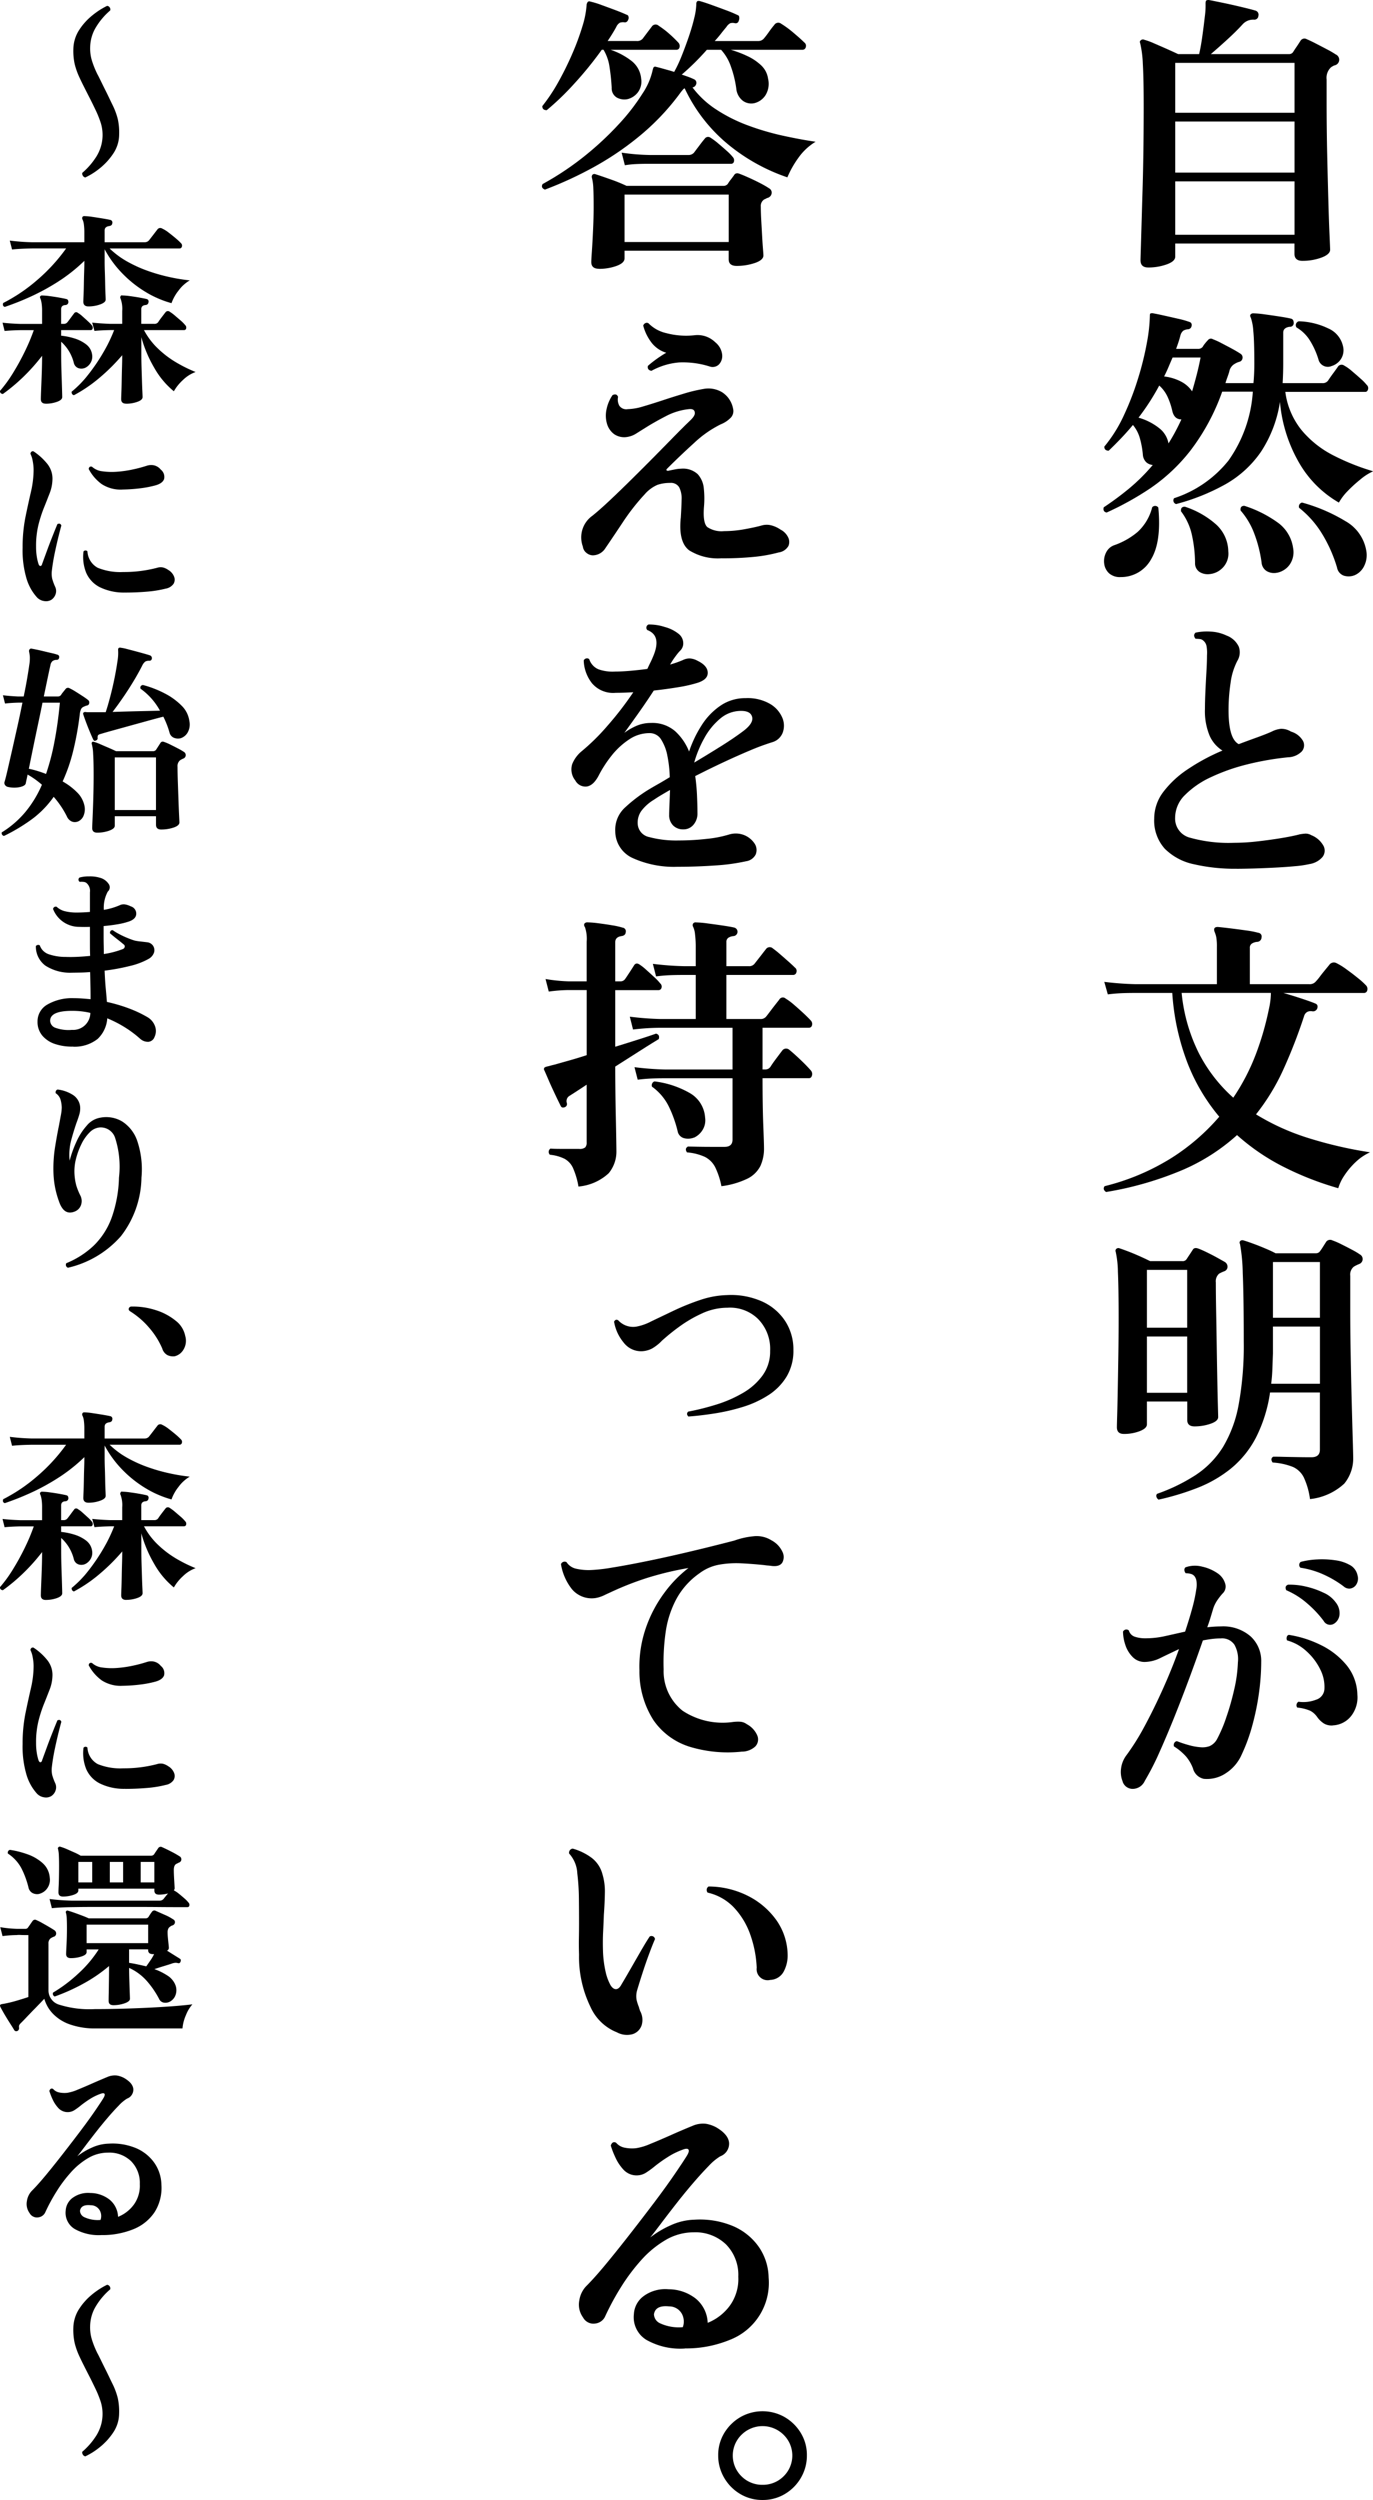 <svg id="グループ_56848" data-name="グループ 56848" xmlns="http://www.w3.org/2000/svg" xmlns:xlink="http://www.w3.org/1999/xlink" width="156.156" height="284.14" viewBox="0 0 156.156 284.14">
  <defs>
    <clipPath id="clip-path">
      <rect id="長方形_12951" data-name="長方形 12951" width="156.156" height="284.14" fill="none"/>
    </clipPath>
  </defs>
  <g id="グループ_56847" data-name="グループ 56847" clip-path="url(#clip-path)">
    <path id="パス_64740" data-name="パス 64740" d="M94.713,30.4c-.575,0-.863-.278-.863-.829q0-.133.033-1.179t.083-2.786q.05-1.742.116-3.932t.1-4.63q.031-2.437.033-4.859,0-3.285-.1-4.927a12.163,12.163,0,0,0-.3-2.339c-.066-.155-.046-.265.065-.332a.333.333,0,0,1,.4-.066,7.578,7.578,0,0,1,1.095.4c.465.2.947.409,1.443.63s.935.42,1.312.6h2.389q.2-.863.364-2.04t.282-2.223A9.179,9.179,0,0,0,101.25.409c0-.2.032-.321.1-.365a.577.577,0,0,1,.333-.033q.529.1,1.558.315t2.074.464q1.045.249,1.611.415a.484.484,0,0,1,.332.6.456.456,0,0,1-.5.431,1.61,1.61,0,0,0-1.294.529q-.73.8-1.725,1.71t-1.89,1.675h8.892a.542.542,0,0,0,.465-.232q.164-.265.415-.63c.166-.243.3-.453.413-.63a.524.524,0,0,1,.731-.2c.265.111.612.276,1.045.5s.857.442,1.276.664a9.424,9.424,0,0,1,.964.564.653.653,0,0,1-.066,1.228.937.937,0,0,0-.249.1c-.079.044-.149.088-.217.133a1.639,1.639,0,0,0-.5,1.393v2.522q0,3.086.066,6.005t.134,5.308q.064,2.389.133,3.865c.043.984.066,1.53.066,1.642,0,.354-.333.651-1,.9a6.215,6.215,0,0,1-2.155.365c-.6,0-.9-.267-.9-.8V27.681H97.8v1.492q0,.531-.979.881a6.238,6.238,0,0,1-2.107.348M97.8,12.818h13.57V7.144H97.8Zm0,6.8h13.57V13.813H97.8Zm0,7.067h13.57V20.615H97.8Z" transform="translate(35.863 0)"/>
    <path id="パス_64741" data-name="パス 64741" d="M91.148,48.41c-.311-.066-.42-.267-.332-.6a33.841,33.841,0,0,0,2.87-2.123A21.358,21.358,0,0,0,96.39,43a1.231,1.231,0,0,1-.746-.315,1.331,1.331,0,0,1-.382-.879,10.1,10.1,0,0,0-.348-1.875,4.024,4.024,0,0,0-.78-1.476q-.666.8-1.36,1.526T91.38,41.376q-.5,0-.5-.464a15.926,15.926,0,0,0,2.223-3.55,32.285,32.285,0,0,0,1.626-4.23,34.283,34.283,0,0,0,1-4.064,18.526,18.526,0,0,0,.332-3.052c0-.133.021-.21.066-.232a.569.569,0,0,1,.232-.033q.4.066,1.228.249c.553.122,1.116.249,1.692.382a10.36,10.36,0,0,1,1.294.365q.3.1.232.464a.447.447,0,0,1-.365.365,1.171,1.171,0,0,0-.581.166,1.043,1.043,0,0,0-.315.5c-.066.265-.145.531-.232.8s-.178.52-.265.763h2.522a.629.629,0,0,0,.5-.232,2.453,2.453,0,0,1,.265-.382,4.815,4.815,0,0,1,.332-.382.426.426,0,0,1,.564-.1,8.655,8.655,0,0,1,.946.431c.387.2.784.409,1.194.63s.747.42,1.012.6a.488.488,0,0,1,.216.5.479.479,0,0,1-.348.4,2,2,0,0,0-.531.232,1.272,1.272,0,0,0-.63.9q-.1.332-.216.647t-.216.647h3.185q.1-1.062.1-2.19,0-2.555-.116-3.716a5.861,5.861,0,0,0-.282-1.526q-.133-.232-.033-.365a.388.388,0,0,1,.332-.133,10.626,10.626,0,0,1,1.261.116q.863.116,1.725.249t1.261.232q.332.066.332.5a.416.416,0,0,1-.464.431q-.73.1-.73.664v3.451q0,.6-.017,1.161c-.011.376-.029.752-.05,1.128h4.512a.738.738,0,0,0,.664-.3q.166-.265.581-.829t.547-.763a.5.5,0,0,1,.7-.1,4.766,4.766,0,0,1,.846.6q.514.431,1.012.879a5.617,5.617,0,0,1,.7.713.492.492,0,0,1,.149.514q-.083.282-.315.282h-9.091a8.681,8.681,0,0,0,1.875,4.379,11.484,11.484,0,0,0,3.616,2.853,26.052,26.052,0,0,0,4.5,1.792,6.18,6.18,0,0,0-1.476.946A15.388,15.388,0,0,0,118.52,46a6.33,6.33,0,0,0-.962,1.276,12.26,12.26,0,0,1-4.429-4.362,16.714,16.714,0,0,1-2.273-7.083,14.161,14.161,0,0,1-2.173,5.69,12.16,12.16,0,0,1-4.015,3.666,23.879,23.879,0,0,1-5.624,2.256.431.431,0,0,1-.232-.664A13.124,13.124,0,0,0,105,42.5a15.205,15.205,0,0,0,2.77-7.83h-3.484a24.417,24.417,0,0,1-3.616,6.7,20.255,20.255,0,0,1-4.512,4.247,33.96,33.96,0,0,1-5.01,2.787m1.659,7.332a1.847,1.847,0,0,1-1.377-.415,1.776,1.776,0,0,1-.564-1.111,2.161,2.161,0,0,1,.216-1.261,1.641,1.641,0,0,1,.929-.831A8.366,8.366,0,0,0,94.681,50.6a5.668,5.668,0,0,0,1.642-2.787.434.434,0,0,1,.7.033q.365,3.882-.813,5.856a3.9,3.9,0,0,1-3.4,2.04m5.375-15.2c.265-.42.518-.857.763-1.311s.474-.923.7-1.41q-.8,0-1.029-.929a7.953,7.953,0,0,0-.547-1.642,3.887,3.887,0,0,0-.946-1.277,26.463,26.463,0,0,1-2.356,3.65A6.727,6.727,0,0,1,97.1,38.8a2.837,2.837,0,0,1,1.078,1.742m2.687-5.906q.265-.9.514-1.858t.448-1.991H98.646q-.232.531-.464,1.078t-.5,1.078a5.377,5.377,0,0,1,1.924.581,3.369,3.369,0,0,1,1.261,1.111m1.991,20.768a1.756,1.756,0,0,1-1.128-.232,1.164,1.164,0,0,1-.531-1.027,15.3,15.3,0,0,0-.382-3.3,6.811,6.811,0,0,0-1.211-2.571c-.046-.354.1-.532.431-.532a10.046,10.046,0,0,1,3.467,1.942,4.213,4.213,0,0,1,1.476,3.135,2.291,2.291,0,0,1-.614,1.841,2.379,2.379,0,0,1-1.51.745m7.7-.165a1.669,1.669,0,0,1-1.161-.149,1.25,1.25,0,0,1-.63-1.013,14.917,14.917,0,0,0-.813-3.233,8.517,8.517,0,0,0-1.576-2.671c-.046-.354.1-.531.431-.531A13.531,13.531,0,0,1,110.54,49.5a4.287,4.287,0,0,1,1.808,2.92,2.478,2.478,0,0,1-.4,1.924,2.312,2.312,0,0,1-1.393.9m6.1-23.457a1.1,1.1,0,0,1-1.427-.8,8.948,8.948,0,0,0-.929-2.074,4.431,4.431,0,0,0-1.559-1.543.451.451,0,0,1,.265-.7,8.214,8.214,0,0,1,3.351.813,2.878,2.878,0,0,1,1.659,1.974,1.851,1.851,0,0,1-.249,1.543,1.939,1.939,0,0,1-1.111.78m2.687,23.755a1.849,1.849,0,0,1-1.211.05,1.194,1.194,0,0,1-.78-.912,16.011,16.011,0,0,0-1.675-3.8,11.139,11.139,0,0,0-2.638-3,.453.453,0,0,1,.332-.6,19.366,19.366,0,0,1,4.927,2.108,4.763,4.763,0,0,1,2.372,3.334,2.755,2.755,0,0,1-.249,1.792,2.154,2.154,0,0,1-1.078,1.029" transform="translate(34.718 9.847)"/>
    <path id="パス_64742" data-name="パス 64742" d="M104.348,78.887a20.824,20.824,0,0,1-4.877-.514A6.57,6.57,0,0,1,96.153,76.6a4.768,4.768,0,0,1-1.194-3.417A5,5,0,0,1,96,70.145a11.325,11.325,0,0,1,2.82-2.6,23.018,23.018,0,0,1,3.9-2.092,3.8,3.8,0,0,1-1.46-1.691,7.276,7.276,0,0,1-.531-3.052q0-.8.05-1.924t.116-2.257q.066-1.126.066-1.89a4.325,4.325,0,0,0-.05-1.046,1.054,1.054,0,0,0-.382-.647.641.641,0,0,0-.365-.166,3.751,3.751,0,0,0-.5-.032q-.332-.4,0-.7a6.32,6.32,0,0,1,1.709-.116,4.683,4.683,0,0,1,1.808.447,2.484,2.484,0,0,1,1.393,1.261,1.874,1.874,0,0,1-.166,1.627,7.513,7.513,0,0,0-.763,2.488,20.689,20.689,0,0,0-.232,3.119q0,3.251,1.161,3.849,1.062-.4,2.074-.764t1.675-.662a2.964,2.964,0,0,1,1.029-.315,2.049,2.049,0,0,1,1.161.315,2.314,2.314,0,0,1,1.377,1.078,1.066,1.066,0,0,1-.149,1.178,2.29,2.29,0,0,1-1.559.664,32.461,32.461,0,0,0-4.6.795,22.169,22.169,0,0,0-4.131,1.445,10.188,10.188,0,0,0-2.986,2.04,3.633,3.633,0,0,0-1.128,2.588,2.237,2.237,0,0,0,1.692,2.271,16.313,16.313,0,0,0,5.01.581,23.738,23.738,0,0,0,2.7-.165q1.443-.166,2.737-.382t2.024-.415a5.734,5.734,0,0,1,.664-.084,1.285,1.285,0,0,1,.664.182,2.7,2.7,0,0,1,1.393,1.229,1.178,1.178,0,0,1-.133,1.261,2.463,2.463,0,0,1-1.493.795,11.5,11.5,0,0,1-1.593.234q-1.062.1-2.322.165t-2.422.1c-.774.021-1.416.033-1.924.033" transform="translate(36.314 19.854)"/>
    <path id="パス_64743" data-name="パス 64743" d="M91.073,106.336q-.431-.3-.166-.664a26.125,26.125,0,0,0,7.648-3.233,24.279,24.279,0,0,0,5.391-4.662,21.659,21.659,0,0,1-3.633-6.156A27.074,27.074,0,0,1,98.6,83.71h-4.18q-.962,0-1.675.032c-.476.024-.968.066-1.476.133l-.4-1.425a34.909,34.909,0,0,0,3.517.264h9.29V78.5a6.282,6.282,0,0,0-.066-1.095,2.9,2.9,0,0,0-.166-.564q-.265-.63.332-.63.431.035,1.36.149t1.875.249a9.992,9.992,0,0,1,1.377.265.422.422,0,0,1,.365.531.512.512,0,0,1-.5.5,1.36,1.36,0,0,0-.581.181.553.553,0,0,0-.249.514v4.114h6.735a.9.9,0,0,0,.763-.3,6.079,6.079,0,0,0,.481-.581c.21-.276.426-.546.647-.813s.365-.442.431-.529a.631.631,0,0,1,.8-.166,7.382,7.382,0,0,1,1.128.7q.7.5,1.327,1.013a7.921,7.921,0,0,1,.863.778.577.577,0,0,1,.182.581.369.369,0,0,1-.382.317h-9.157q.929.265,1.991.612c.708.232,1.25.427,1.626.581.243.09.321.276.232.564a.516.516,0,0,1-.531.332.919.919,0,0,0-.581.051.784.784,0,0,0-.382.48,58.928,58.928,0,0,1-2.372,6.1,24.4,24.4,0,0,1-3.1,5.076,26.348,26.348,0,0,0,5.889,2.672,47.242,47.242,0,0,0,7.083,1.641,5.841,5.841,0,0,0-1.659,1.129,8.453,8.453,0,0,0-1.277,1.525,5.141,5.141,0,0,0-.68,1.427,34.671,34.671,0,0,1-6.271-2.455,24.387,24.387,0,0,1-5.242-3.583,22.459,22.459,0,0,1-6.121,3.932,38.1,38.1,0,0,1-8.776,2.538m14.466-10.716a24.072,24.072,0,0,0,2.588-4.992,32.839,32.839,0,0,0,1.46-5.06,9.464,9.464,0,0,0,.2-1.2c.022-.288.033-.509.033-.662H99.666a19.506,19.506,0,0,0,1.941,6.817,17.4,17.4,0,0,0,3.932,5.093" transform="translate(34.726 29.144)"/>
    <path id="パス_64744" data-name="パス 64744" d="M92.726,123.994q-.794,0-.795-.763c0-.133.01-.581.033-1.344s.043-1.736.065-2.92.046-2.483.068-3.9.033-2.83.033-4.245q0-3.484-.083-5.242a11.36,11.36,0,0,0-.25-2.289.3.3,0,0,1,.068-.332.344.344,0,0,1,.364-.066c.265.088.615.216,1.045.38s.868.35,1.312.549.817.376,1.127.531h3.651a.522.522,0,0,0,.5-.232l.7-1.062c.111-.2.321-.243.63-.134q.365.135.947.416c.386.188.774.386,1.16.6s.691.382.914.514a.619.619,0,0,1,.3.546.544.544,0,0,1-.4.514,4.34,4.34,0,0,0-.564.267,1.155,1.155,0,0,0-.366.994q0,1.329.035,3.235t.066,3.933q.031,2.024.065,3.815t.066,2.968c.022.787.035,1.234.035,1.345,0,.31-.289.564-.863.763a5.589,5.589,0,0,1-1.826.3c-.552,0-.829-.242-.829-.729V120.31H95.347V122.9q0,.464-.828.78a5.015,5.015,0,0,1-1.793.315m2.621-12.077h4.579v-6.571H95.347Zm0,7.4h4.579v-6.4H95.347Zm1.328,12.143a.561.561,0,0,1-.249-.332.327.327,0,0,1,.083-.333,20.289,20.289,0,0,0,4.444-2.172,10.36,10.36,0,0,0,3.052-3.152,14.327,14.327,0,0,0,1.776-4.812,37.3,37.3,0,0,0,.581-7.148q0-5.178-.116-7.78a20.231,20.231,0,0,0-.315-3.336.265.265,0,0,1,.032-.332.354.354,0,0,1,.366-.066q.363.1,1.044.348t1.393.549c.477.2.881.387,1.212.564h4.577a.552.552,0,0,0,.5-.265q.131-.166.348-.514t.348-.547a.561.561,0,0,1,.7-.134,8,8,0,0,1,1,.433c.4.2.795.4,1.193.612a8.963,8.963,0,0,1,.929.549.6.6,0,0,1-.1,1.095,3.608,3.608,0,0,0-.6.3,1.154,1.154,0,0,0-.4,1.029v4.015q0,1.924.035,4.081t.082,4.28q.052,2.123.1,3.88t.083,2.921c.021.774.033,1.25.033,1.427a4.518,4.518,0,0,1-1.012,3.019,6.789,6.789,0,0,1-3.9,1.758,8.5,8.5,0,0,0-.7-2.455,2.562,2.562,0,0,0-1.243-1.2,7.484,7.484,0,0,0-2.306-.5q-.3-.431.065-.664c.177,0,.532,0,1.062.015s1.113.023,1.743.035,1.143.015,1.541.015c.641,0,.964-.286.964-.863v-6.5H109.35a16.4,16.4,0,0,1-1.627,5.176,11.271,11.271,0,0,1-2.8,3.452,14.344,14.344,0,0,1-3.767,2.19,29.381,29.381,0,0,1-4.478,1.36m12.805-13.172h5.542v-6.5H109.68v3.052c-.022.621-.044,1.217-.065,1.792s-.066,1.129-.134,1.66m.2-7.5h5.342v-6.337H109.68Z" transform="translate(35.096 38.983)"/>
    <path id="パス_64745" data-name="パス 64745" d="M92.428,153.472a2.858,2.858,0,0,1-.184-1.528,3.107,3.107,0,0,1,.549-1.393A26.736,26.736,0,0,0,94.9,147.2q1.076-1.991,2.105-4.28t1.825-4.514c-.752.355-1.449.686-2.09,1a4.168,4.168,0,0,1-1.792.464,1.888,1.888,0,0,1-1.392-.564,3.418,3.418,0,0,1-.831-1.378,4.866,4.866,0,0,1-.264-1.508.426.426,0,0,1,.662-.134A1.049,1.049,0,0,0,93.8,137a3.726,3.726,0,0,0,1.243.181,10.151,10.151,0,0,0,2.19-.247q1.128-.249,2.291-.514.464-1.393.795-2.6a17.221,17.221,0,0,0,.464-2.141,3.081,3.081,0,0,0,.033-1,1.192,1.192,0,0,0-.232-.564.8.8,0,0,0-.448-.264,2.377,2.377,0,0,0-.547-.066.647.647,0,0,1-.149-.348.391.391,0,0,1,.116-.317,3.173,3.173,0,0,1,1.909-.082,4.915,4.915,0,0,1,1.74.747,2.113,2.113,0,0,1,.863,1.143,1.076,1.076,0,0,1-.265,1.145,6.819,6.819,0,0,0-.629.8,3.939,3.939,0,0,0-.433.863c-.087.288-.188.621-.3,1s-.245.776-.4,1.194a12.878,12.878,0,0,1,1.559-.1,4.756,4.756,0,0,1,3.368,1.128,3.773,3.773,0,0,1,1.212,2.886,26.292,26.292,0,0,1-.265,3.618,28.883,28.883,0,0,1-.764,3.683,19.866,19.866,0,0,1-1.193,3.25,4.829,4.829,0,0,1-1.859,2.158,3.839,3.839,0,0,1-2.455.6,1.621,1.621,0,0,1-1.228-1.194,4.746,4.746,0,0,0-.73-1.277,6.192,6.192,0,0,0-1.427-1.211.487.487,0,0,1,.035-.4.4.4,0,0,1,.3-.2,12.284,12.284,0,0,0,1.344.448,6.759,6.759,0,0,0,1.411.249,2.39,2.39,0,0,0,.962-.133,1.8,1.8,0,0,0,.863-.831,15.754,15.754,0,0,0,1.027-2.422,29.457,29.457,0,0,0,.914-3.218,15.85,15.85,0,0,0,.413-3.052,3.335,3.335,0,0,0-.4-2.007,1.688,1.688,0,0,0-1.528-.713,8.394,8.394,0,0,0-1.044.066q-.516.068-1.013.166-.664,1.924-1.493,4.164t-1.725,4.479q-.9,2.239-1.757,4.147a30.3,30.3,0,0,1-1.627,3.168,1.52,1.52,0,0,1-1.36.914,1.2,1.2,0,0,1-1.16-.813m24.119-18.017a.836.836,0,0,1-1.261-.265,12.308,12.308,0,0,0-1.857-1.974,9,9,0,0,0-2.39-1.51c-.155-.308-.087-.518.2-.63a7.936,7.936,0,0,1,2.04.217,9.55,9.55,0,0,1,2.007.7,3.347,3.347,0,0,1,1.36,1.078,1.947,1.947,0,0,1,.448,1.393,1.357,1.357,0,0,1-.547.994m-.2,11.614a1.755,1.755,0,0,1-1-.2,2.816,2.816,0,0,1-.8-.762,2.219,2.219,0,0,0-.778-.7,4.721,4.721,0,0,0-1.478-.365.407.407,0,0,1-.083-.366.465.465,0,0,1,.217-.3,4.015,4.015,0,0,0,2.006-.231,1.344,1.344,0,0,0,.946-1.262,4.362,4.362,0,0,0-.481-2.19,6.727,6.727,0,0,0-1.543-2.039,5.312,5.312,0,0,0-2.223-1.246.5.5,0,0,1-.032-.4.31.31,0,0,1,.232-.232,12.508,12.508,0,0,1,3.681,1.179,8.674,8.674,0,0,1,2.9,2.288,5.462,5.462,0,0,1,1.211,3.334,3.423,3.423,0,0,1-.748,2.472,2.789,2.789,0,0,1-2.039,1.013m1.228-15.794a11.815,11.815,0,0,0-2.274-1.344,9.809,9.809,0,0,0-2.638-.778.429.429,0,0,1,.033-.665,9.182,9.182,0,0,1,1.908-.282,10.181,10.181,0,0,1,2.024.1,4.592,4.592,0,0,1,1.609.514,1.725,1.725,0,0,1,.914,1.194,1.282,1.282,0,0,1-.217,1.161,1.021,1.021,0,0,1-.629.348.937.937,0,0,1-.73-.25" transform="translate(35.263 49.023)"/>
    <path id="パス_64746" data-name="パス 64746" d="M44.925,21.521c-.33-.133-.42-.343-.264-.63a32.89,32.89,0,0,0,4.861-3.251,35.314,35.314,0,0,0,3.865-3.618,23.339,23.339,0,0,0,2.636-3.416,7.775,7.775,0,0,0,1.145-2.621,2.28,2.28,0,0,1,.1-.332c.066-.111.187-.133.364-.066.111.022.3.072.582.149l.828.232c.278.077.47.138.581.181a15.2,15.2,0,0,0,.863-1.841q.431-1.076.814-2.2T61.913,2A7.272,7.272,0,0,0,62.145.42a.4.4,0,0,1,.1-.3c.046-.044.133-.055.267-.035q.5.135,1.327.431t1.675.615a14,14,0,0,1,1.309.547.249.249,0,0,1,.2.232.658.658,0,0,1-.033.365c-.065.265-.221.376-.464.332a.993.993,0,0,0-.514,0,1.2,1.2,0,0,0-.447.431c-.221.265-.438.529-.648.8s-.435.531-.679.795h4.909a.832.832,0,0,0,.664-.264q.232-.265.6-.78a9.606,9.606,0,0,1,.6-.78.531.531,0,0,1,.795-.134,11.191,11.191,0,0,1,1.378,1.012q.813.682,1.243,1.113a.467.467,0,0,1,.167.529.374.374,0,0,1-.366.3H66.06a12.676,12.676,0,0,1,1.857.7,5.918,5.918,0,0,1,1.594,1.062,2.577,2.577,0,0,1,.795,1.526,2.463,2.463,0,0,1-.315,1.908,2.1,2.1,0,0,1-1.277.879,1.618,1.618,0,0,1-1.261-.267,1.956,1.956,0,0,1-.762-1.392,12.026,12.026,0,0,0-.6-2.472,5.4,5.4,0,0,0-1.127-1.941H63.34q-.732.829-1.46,1.541T60.485,8.449c.267.088.52.177.764.265a6.3,6.3,0,0,1,.63.265.438.438,0,0,1,.232.6.51.51,0,0,1-.4.33,10.575,10.575,0,0,0,2.721,2.523,17.894,17.894,0,0,0,3.532,1.775,29.521,29.521,0,0,0,3.915,1.161q2.007.446,3.832.713a6.542,6.542,0,0,0-1.991,1.875A11.013,11.013,0,0,0,72.5,20.128a21.459,21.459,0,0,1-6.784-3.782,18.253,18.253,0,0,1-4.894-6.337.462.462,0,0,0-.2.149q-.1.116-.232.282a27.02,27.02,0,0,1-4.446,4.778,33.621,33.621,0,0,1-5.292,3.65,42.641,42.641,0,0,1-5.725,2.654m.2-9.026c-.332,0-.5-.153-.5-.463a19.864,19.864,0,0,0,1.841-2.77,35.425,35.425,0,0,0,1.593-3.235,28.3,28.3,0,0,0,1.145-3.12A10.248,10.248,0,0,0,49.67.485a.744.744,0,0,1,.131-.3.277.277,0,0,1,.3-.033,10.213,10.213,0,0,1,1.244.382q.778.282,1.576.581t1.294.531a.265.265,0,0,1,.214.2.5.5,0,0,1-.015.332c-.09.243-.232.354-.431.332a1.208,1.208,0,0,0-.514.033,1.02,1.02,0,0,0-.416.464c-.153.288-.315.563-.48.829s-.337.531-.514.795h3.285a.821.821,0,0,0,.7-.264l.5-.664q.3-.4.532-.7a.512.512,0,0,1,.795-.1,9.728,9.728,0,0,1,1.163.881A14.393,14.393,0,0,1,60.088,4.8a.565.565,0,0,1,.149.547.342.342,0,0,1-.348.282h-7.5a7.931,7.931,0,0,1,2.356,1.244,2.875,2.875,0,0,1,1.128,2.04,2.053,2.053,0,0,1-.38,1.559,2.115,2.115,0,0,1-1.146.763,1.79,1.79,0,0,1-1.226-.166,1.213,1.213,0,0,1-.6-1.128,23.309,23.309,0,0,0-.25-2.372,5.185,5.185,0,0,0-.679-1.941h-.2a41.09,41.09,0,0,1-3.2,3.93A30.109,30.109,0,0,1,45.125,12.5m5.937,18.017q-.863,0-.863-.764,0-.23.068-1.226t.131-2.374q.068-1.375.068-2.669,0-1.36-.035-2.108a5.527,5.527,0,0,0-.165-1.211.376.376,0,0,1,.066-.33.3.3,0,0,1,.33-.066q.632.2,1.71.581a19.208,19.208,0,0,1,1.841.747H65.263a.6.6,0,0,0,.464-.232,5.608,5.608,0,0,1,.35-.5c.12-.153.236-.308.348-.463q.2-.365.664-.167.363.135.994.416t1.279.614a10.894,10.894,0,0,1,1.045.6.554.554,0,0,1,.3.6.627.627,0,0,1-.464.5.9.9,0,0,0-.181.083.9.9,0,0,1-.184.083.877.877,0,0,0-.4.828c0,.4.015.9.048,1.493s.068,1.19.1,1.776.065,1.095.1,1.526.051.68.051.747c0,.354-.328.641-.979.863a6.465,6.465,0,0,1-2.074.33c-.6,0-.9-.254-.9-.762v-.964H53.984v.863c0,.354-.306.641-.912.863a5.81,5.81,0,0,1-2.009.333m2.954-11.778-.366-1.428a24.4,24.4,0,0,0,3.186.267H61.25a.8.8,0,0,0,.63-.267q.2-.263.612-.811c.276-.366.482-.625.614-.78a.462.462,0,0,1,.664-.1,7.315,7.315,0,0,1,.847.629q.514.433.994.863a5.6,5.6,0,0,1,.682.7.537.537,0,0,1,.133.5.316.316,0,0,1-.333.265H56.837q-.9,0-1.559.033a10.987,10.987,0,0,0-1.261.133m-.033,8.726H65.828V22.085H53.984Z" transform="translate(17.05 0.029)"/>
    <path id="パス_64747" data-name="パス 64747" d="M63.828,53.3a6.189,6.189,0,0,1-3.733-.9q-1.178-.894-.979-3.416a1.565,1.565,0,0,1,.017-.217,1.5,1.5,0,0,0,.017-.214q.066-1.029.083-1.908a2.806,2.806,0,0,0-.265-1.395,1.087,1.087,0,0,0-1.045-.514,4.393,4.393,0,0,0-1.427.217,4.056,4.056,0,0,0-1.46,1.078,24.5,24.5,0,0,0-2.472,3.152q-1.145,1.725-2.007,2.985a1.712,1.712,0,0,1-1.46.8,1.234,1.234,0,0,1-.713-.3,1.09,1.09,0,0,1-.382-.7A3.016,3.016,0,0,1,49.1,48.459q.829-.666,2.007-1.775t2.488-2.407q1.311-1.294,2.588-2.586T58.5,39.335q1.045-1.062,1.675-1.659c.375-.354.564-.641.564-.863q0-.531-.664-.464a7.2,7.2,0,0,0-2.588.78q-1.261.647-2.322,1.311l-1.062.664a2.6,2.6,0,0,1-1,.4,2.027,2.027,0,0,1-1.526-.3,2.215,2.215,0,0,1-.829-1.194,3.278,3.278,0,0,1-.05-1.642,4.423,4.423,0,0,1,.68-1.609q.464-.232.63.2a1.45,1.45,0,0,0,.149,1.012.953.953,0,0,0,.946.382,6.405,6.405,0,0,0,1.725-.3q1.029-.3,2.24-.7t2.422-.763A17.955,17.955,0,0,1,61.7,34.06a3.024,3.024,0,0,1,2.157.382,2.822,2.822,0,0,1,1.228,1.841,1.106,1.106,0,0,1-.249,1.029,3.234,3.234,0,0,1-1.145.763,12.439,12.439,0,0,0-3.019,2.107q-1.593,1.443-3.086,2.936-.133.133-.05.2a.237.237,0,0,0,.216.033q.3-.066.73-.149a3.843,3.843,0,0,1,.7-.083,2.483,2.483,0,0,1,1.875.614,2.74,2.74,0,0,1,.7,1.609,10.731,10.731,0,0,1,.017,2.157q-.133,1.792.382,2.255a2.9,2.9,0,0,0,1.908.464,12.985,12.985,0,0,0,2.405-.232q1.244-.23,1.941-.43a2.093,2.093,0,0,1,.846-.035,3.267,3.267,0,0,1,1.244.532,1.879,1.879,0,0,1,.829.829,1.166,1.166,0,0,1,.05,1.029,1.526,1.526,0,0,1-1.111.73,17.287,17.287,0,0,1-2.787.5,35.608,35.608,0,0,1-3.65.166M55.8,32q-.5-.1-.4-.564a11.264,11.264,0,0,1,.962-.763,11.957,11.957,0,0,1,1.128-.73,3.328,3.328,0,0,1-1.758-1.261,5.431,5.431,0,0,1-.863-1.825.452.452,0,0,1,.249-.282.355.355,0,0,1,.348.017,4.111,4.111,0,0,0,2.057,1.128,8.748,8.748,0,0,0,3.185.232,2.876,2.876,0,0,1,2.356.8,2.1,2.1,0,0,1,.78,1.377,1.41,1.41,0,0,1-.348,1.128,1.026,1.026,0,0,1-1.062.249,10.111,10.111,0,0,0-3.467-.464A7.837,7.837,0,0,0,55.8,32" transform="translate(18.287 10.15)"/>
    <path id="パス_64748" data-name="パス 64748" d="M59.1,78.881a11.349,11.349,0,0,1-5.093-.979A3.361,3.361,0,0,1,52,74.833a3.413,3.413,0,0,1,1.078-2.654,16.856,16.856,0,0,1,2.7-2.058q.5-.3,1.111-.646T58.2,68.7a13.925,13.925,0,0,0-.265-2.405,5.311,5.311,0,0,0-.713-1.875,1.523,1.523,0,0,0-1.344-.73,4.132,4.132,0,0,0-2.289.713,8.5,8.5,0,0,0-1.974,1.807,13.755,13.755,0,0,0-1.51,2.324q-.6,1.128-1.36,1.228a1.308,1.308,0,0,1-1.294-.7,2,2,0,0,1-.348-1.841,3.637,3.637,0,0,1,1.045-1.443,24.313,24.313,0,0,0,2.936-2.886,37.121,37.121,0,0,0,2.969-3.849q-.531.033-1.029.05t-.962.017a3.154,3.154,0,0,1-2.7-1.078,4.4,4.4,0,0,1-.946-2.6.4.4,0,0,1,.3-.232.359.359,0,0,1,.332.1,1.857,1.857,0,0,0,1.062,1.145,4.81,4.81,0,0,0,1.858.249q.763,0,1.725-.083t1.958-.216q.166-.365.348-.73t.315-.7q1-2.356-.664-2.986a.39.39,0,0,1,.133-.632,5.67,5.67,0,0,1,1.858.283,4.275,4.275,0,0,1,1.526.747,1.371,1.371,0,0,1,.564,1,1.156,1.156,0,0,1-.332.929,5.514,5.514,0,0,0-.514.614q-.282.382-.448.647l-.2.332q.464-.133.829-.265t.664-.265a1.751,1.751,0,0,1,.73-.166,2.1,2.1,0,0,1,.9.265q1.161.564,1.161,1.377t-1.327,1.178a15.306,15.306,0,0,1-2.024.448q-1.294.216-2.787.382-.863,1.327-1.758,2.588t-1.593,2.223a6.663,6.663,0,0,1,1.41-.813,4.094,4.094,0,0,1,1.609-.315,3.953,3.953,0,0,1,2.754.929,6.218,6.218,0,0,1,1.593,2.322,13.242,13.242,0,0,1,1.427-2.986,7.6,7.6,0,0,1,2.157-2.24,4.993,4.993,0,0,1,2.853-.846,5.094,5.094,0,0,1,2.787.664,3.33,3.33,0,0,1,1.377,1.559,2.3,2.3,0,0,1,.05,1.692,1.8,1.8,0,0,1-1.194,1.095,26.769,26.769,0,0,0-2.555.946q-1.46.614-3.052,1.36t-3.152,1.543A22.214,22.214,0,0,1,61.3,70.8q.05,1.111.05,1.974a1.928,1.928,0,0,1-.464,1.344,1.465,1.465,0,0,1-1.128.514,1.592,1.592,0,0,1-1.178-.448,1.636,1.636,0,0,1-.448-1.211c0-.243.011-.618.033-1.129s.044-1.071.066-1.691c-.354.2-.686.393-1,.581s-.6.37-.863.547a5.045,5.045,0,0,0-1.393,1.244A2.3,2.3,0,0,0,54.553,74a1.623,1.623,0,0,0,1.327,1.51,11.925,11.925,0,0,0,3.351.382,28.11,28.11,0,0,0,3.168-.182A13.157,13.157,0,0,0,65,75.2a2.569,2.569,0,0,1,2.87,1.078,1.325,1.325,0,0,1,.1,1.211,1.445,1.445,0,0,1-1.078.763,22.505,22.505,0,0,1-3.517.481q-2.123.149-4.28.149m1.891-11.845q1.559-.929,3.069-1.875t2.6-1.775q1.095-.863.912-1.543t-1.244-.68a3.648,3.648,0,0,0-2.389.879,7.7,7.7,0,0,0-1.808,2.223,12.775,12.775,0,0,0-1.145,2.77" transform="translate(17.974 19.633)"/>
    <path id="パス_64749" data-name="パス 64749" d="M48.68,105.86a9.058,9.058,0,0,0-.614-2.089,2.266,2.266,0,0,0-.962-1.062,4.8,4.8,0,0,0-1.675-.464.451.451,0,0,1,.066-.7q.365.035,1.344.035h1.908a1.017,1.017,0,0,0,.7-.167.834.834,0,0,0,.166-.6V94.281c-.4.267-.769.509-1.111.731s-.636.408-.879.564a.692.692,0,0,0-.265.8.377.377,0,0,1-.232.464c-.221.087-.376.044-.464-.134q-.1-.2-.365-.746c-.177-.364-.365-.763-.564-1.193s-.382-.841-.547-1.229-.293-.679-.382-.879a.246.246,0,0,1,0-.3c.022-.046.111-.088.265-.133.111-.024.243-.055.4-.1s.332-.088.531-.133c.465-.134,1.012-.288,1.642-.466s1.288-.375,1.974-.6v-7.4H47.552A18.288,18.288,0,0,0,45.3,83.7l-.365-1.427a18.766,18.766,0,0,0,2.588.264h2.09V78.025a4.1,4.1,0,0,0-.2-1.66A.364.364,0,0,1,49.343,76a.39.39,0,0,1,.365-.166,10.232,10.232,0,0,1,1.211.1c.52.066,1.045.142,1.576.232a8.5,8.5,0,0,1,1.194.264.423.423,0,0,1,.365.532c-.022.243-.177.386-.464.43q-.73.1-.73.7v4.446h.6a.625.625,0,0,0,.5-.232c.111-.153.282-.409.514-.763s.4-.618.514-.8c.155-.264.376-.3.664-.1a5.98,5.98,0,0,1,.73.581q.464.415.929.845a5.813,5.813,0,0,1,.664.7.472.472,0,0,1,.149.5.339.339,0,0,1-.348.267H52.86v6.435q1.493-.462,2.754-.863t1.891-.63q.464.135.3.63-.73.433-2.09,1.3T52.86,92.225q0,1.192.017,2.736t.05,3.019q.033,1.479.05,2.522c.011.7.017,1.124.017,1.277a3.856,3.856,0,0,1-.879,2.571,5.811,5.811,0,0,1-3.434,1.51m16.257-.032a8.583,8.583,0,0,0-.713-2.173,2.669,2.669,0,0,0-1.161-1.161,5.877,5.877,0,0,0-2.04-.514c-.2-.288-.166-.51.1-.665.153,0,.5.007,1.045.018s1.117.017,1.725.017H65.3c.6,0,.9-.278.9-.829V93.553H58.567q-.962,0-1.675.032c-.476.024-.968.066-1.476.133l-.365-1.425a33.287,33.287,0,0,0,3.484.264H66.2V87.813H58.036a26.615,26.615,0,0,0-3.152.2l-.365-1.46a33.8,33.8,0,0,0,3.517.267h3.981v-5.01H60.69q-.962,0-1.692.032c-.487.023-.984.066-1.493.134l-.365-1.427a34.909,34.909,0,0,0,3.517.264h1.36v-2.09a11.811,11.811,0,0,0-.083-1.559,2.517,2.517,0,0,0-.216-.828.361.361,0,0,1,0-.366.333.333,0,0,1,.332-.131,11.035,11.035,0,0,1,1.311.116q.879.116,1.775.247c.6.09,1.029.166,1.294.232a.494.494,0,0,1-.133.962,1.3,1.3,0,0,0-.564.182.567.567,0,0,0-.232.514v2.721h2.522a.772.772,0,0,0,.7-.3l.647-.828q.415-.531.647-.831a.523.523,0,0,1,.763-.066c.243.178.525.4.846.68s.636.554.946.829.553.5.73.68a.468.468,0,0,1,.166.532.372.372,0,0,1-.365.3H65.5v5.01h3.849a.777.777,0,0,0,.664-.267c.111-.131.265-.332.465-.6s.4-.525.6-.781.343-.435.431-.546a.469.469,0,0,1,.73-.134,7.006,7.006,0,0,1,.979.731q.581.5,1.111.994c.354.332.608.588.763.764a.557.557,0,0,1,.149.546.343.343,0,0,1-.348.283H69.615v4.743h.232a.9.9,0,0,0,.4-.066.815.815,0,0,0,.265-.232q.2-.33.647-.928c.3-.4.525-.7.68-.9a.546.546,0,0,1,.829-.1q.531.431,1.261,1.127t1.161,1.194a.606.606,0,0,1,.149.581c-.055.212-.171.317-.348.317H69.615q0,3.183.083,5.308c.055,1.414.083,2.289.083,2.62a4.714,4.714,0,0,1-.415,2.058,3.263,3.263,0,0,1-1.46,1.427,9.549,9.549,0,0,1-2.969.863m-3.086-5.541a1.847,1.847,0,0,1-1.161.083,1,1,0,0,1-.73-.781,13.556,13.556,0,0,0-1.045-2.9,6.079,6.079,0,0,0-1.875-2.175.458.458,0,0,1,.033-.38.386.386,0,0,1,.265-.216,10.646,10.646,0,0,1,3.948,1.293A3.455,3.455,0,0,1,63.079,98a2.106,2.106,0,0,1-.282,1.427,2.278,2.278,0,0,1-.946.863" transform="translate(17.112 28.999)"/>
    <path id="パス_64750" data-name="パス 64750" d="M58.98,120.286c-.2-.2-.21-.387-.033-.564a28.542,28.542,0,0,0,3.235-.813,14.349,14.349,0,0,0,3.019-1.327,7.186,7.186,0,0,0,2.223-1.991,4.623,4.623,0,0,0,.846-2.77,4.843,4.843,0,0,0-1.377-3.633,4.543,4.543,0,0,0-3.467-1.277,6.89,6.89,0,0,0-2.9.647,14.827,14.827,0,0,0-2.588,1.508,23.758,23.758,0,0,0-1.974,1.594,4.9,4.9,0,0,1-1.145.9,2.785,2.785,0,0,1-1.145.3,2.5,2.5,0,0,1-2.074-1A4.992,4.992,0,0,1,50.52,109.5q.166-.332.464-.166a2.3,2.3,0,0,0,2.057.729,5.884,5.884,0,0,0,1.709-.6l2.538-1.211a26.993,26.993,0,0,1,3-1.211,10.312,10.312,0,0,1,3.069-.564,8.675,8.675,0,0,1,4.048.747,6.176,6.176,0,0,1,2.6,2.24,5.9,5.9,0,0,1,.912,3.25,5.688,5.688,0,0,1-.8,3.07,6.591,6.591,0,0,1-2.107,2.105,11.771,11.771,0,0,1-2.886,1.312,22.859,22.859,0,0,1-3.185.73q-1.609.249-2.969.348" transform="translate(19.32 40.719)"/>
    <path id="パス_64751" data-name="パス 64751" d="M66.756,150.783a14.887,14.887,0,0,1-5.955-.547,7.822,7.822,0,0,1-4.114-3,10.226,10.226,0,0,1-1.609-5.675,13.384,13.384,0,0,1,.7-4.744,14.734,14.734,0,0,1,2.074-4,14.073,14.073,0,0,1,2.8-2.9,36.2,36.2,0,0,0-4.6,1.095,34.3,34.3,0,0,0-3.666,1.393c-.442.2-.863.393-1.261.581a3.719,3.719,0,0,1-1.062.348A2.932,2.932,0,0,1,47.38,132.3a6.175,6.175,0,0,1-1.228-2.82.447.447,0,0,1,.63-.232,1.743,1.743,0,0,0,1.078.747,6.422,6.422,0,0,0,1.775.149,19.4,19.4,0,0,0,2.289-.265q1.425-.23,3.2-.581t3.683-.78q1.908-.431,3.733-.879t3.351-.846a8.826,8.826,0,0,1,2.14-.481,3.137,3.137,0,0,1,2.04.448,2.807,2.807,0,0,1,1.261,1.3,1.324,1.324,0,0,1,0,1.226q-.3.5-1.194.4c-.133-.021-.276-.039-.431-.05a4.214,4.214,0,0,1-.431-.05q-1.261-.131-2.571-.2a11.239,11.239,0,0,0-2.538.148,5.29,5.29,0,0,0-2.256.979,8.546,8.546,0,0,0-2.638,2.936,11.365,11.365,0,0,0-1.211,3.733,24.145,24.145,0,0,0-.232,4.247,5.724,5.724,0,0,0,2.157,4.713,8.28,8.28,0,0,0,5.607,1.293,4.64,4.64,0,0,1,.879-.05,1.455,1.455,0,0,1,.813.282,2.635,2.635,0,0,1,1.211,1.327,1.159,1.159,0,0,1-.232,1.194,2.244,2.244,0,0,1-1.51.6" transform="translate(17.649 48.297)"/>
    <path id="パス_64752" data-name="パス 64752" d="M52.233,172.855A5.523,5.523,0,0,1,49.264,170a12.966,12.966,0,0,1-1.311-5.971c-.022-.643-.028-1.25-.017-1.825s.017-1.139.017-1.693q0-1.557-.017-2.953a25.256,25.256,0,0,0-.182-2.754,3.577,3.577,0,0,0-.929-2.256.482.482,0,0,1,.083-.38.492.492,0,0,1,.315-.184,6.559,6.559,0,0,1,2.157,1.046,3.417,3.417,0,0,1,1.228,1.841,6.8,6.8,0,0,1,.282,2.122q-.017,1.163-.116,2.522-.033.931-.083,1.926t-.017,2.122a12.379,12.379,0,0,0,.315,2.49,5.741,5.741,0,0,0,.547,1.46q.3.464.63.448t.6-.514q.4-.666,1-1.71t1.211-2.105q.614-1.064,1.012-1.659a.4.4,0,0,1,.6.3q-.265.6-.664,1.675t-.763,2.2q-.365,1.13-.6,1.926a2.4,2.4,0,0,0-.066,1.095,5.123,5.123,0,0,0,.265.828q.033.135.066.232l.066.2a2.107,2.107,0,0,1,.182,1.626,1.59,1.59,0,0,1-1,1.011,2.4,2.4,0,0,1-1.841-.214m17.452-5.939a1.255,1.255,0,0,1-1.526-1.395,12.9,12.9,0,0,0-.747-3.8,8.673,8.673,0,0,0-1.841-3.034,5.924,5.924,0,0,0-2.986-1.693.463.463,0,0,1,.1-.7,10.047,10.047,0,0,1,4.429,1.045,8.84,8.84,0,0,1,3.251,2.739,7,7,0,0,1,1.311,3.981,3.823,3.823,0,0,1-.415,1.841,1.8,1.8,0,0,1-1.576,1.012" transform="translate(17.904 58.121)"/>
    <path id="パス_64753" data-name="パス 64753" d="M59.687,200.155a7.833,7.833,0,0,1-4.379-.979,3.012,3.012,0,0,1-1.427-2.936,2.715,2.715,0,0,1,1.128-2.056,4.179,4.179,0,0,1,2.82-.763,5.039,5.039,0,0,1,3.086,1.06,3.739,3.739,0,0,1,1.36,2.755,5.823,5.823,0,0,0,2.5-1.926,5.16,5.16,0,0,0,.979-3.316,4.923,4.923,0,0,0-1.393-3.668,5.012,5.012,0,0,0-3.683-1.377,6.276,6.276,0,0,0-3.2.879,11.578,11.578,0,0,0-2.787,2.306,22.048,22.048,0,0,0-2.306,3.086,29.7,29.7,0,0,0-1.758,3.251,1.4,1.4,0,0,1-1.161.846,1.33,1.33,0,0,1-1.36-.68,2.48,2.48,0,0,1-.431-1.958,2.958,2.958,0,0,1,.829-1.658q.929-.929,2.206-2.472t2.7-3.369q1.427-1.825,2.754-3.583t2.306-3.184q.979-1.429,1.41-2.123c.221-.354.293-.6.216-.731s-.271-.142-.581-.032a8.124,8.124,0,0,0-1.642.778,15.749,15.749,0,0,0-1.709,1.211,9.869,9.869,0,0,1-.946.68,2.027,2.027,0,0,1-2.488-.332,5.182,5.182,0,0,1-.946-1.409,10.4,10.4,0,0,1-.531-1.362q.166-.531.6-.332a1.7,1.7,0,0,0,.962.564,4.1,4.1,0,0,0,1.294.066,6.717,6.717,0,0,0,1.659-.5q1.062-.431,2.339-1t2.405-1.027a2.973,2.973,0,0,1,1.576-.25,3.759,3.759,0,0,1,1.178.415q1.36.8,1.443,1.758a1.537,1.537,0,0,1-1.012,1.526,6.291,6.291,0,0,0-1.327,1.113q-.829.846-1.808,1.989t-1.924,2.356q-.946,1.211-1.709,2.224t-1.194,1.543a11.154,11.154,0,0,1,2.306-1.377,6.957,6.957,0,0,1,2.737-.648,9.773,9.773,0,0,1,4.346.715,6.876,6.876,0,0,1,2.936,2.338,6.32,6.32,0,0,1,1.145,3.517,6.944,6.944,0,0,1-4.4,7.083,13.152,13.152,0,0,1-5.126.979m-.232-2.422a1.864,1.864,0,0,0-.1-1.493,1.639,1.639,0,0,0-1.46-.863q-1.559-.164-1.725.9a1.171,1.171,0,0,0,.647,1,5.105,5.105,0,0,0,2.638.464" transform="translate(18.214 66.769)"/>
    <path id="パス_64754" data-name="パス 64754" d="M64.131,208.329a4.875,4.875,0,0,1-2.538-.68,5.1,5.1,0,0,1-1.825-1.841,4.963,4.963,0,0,1-.68-2.555,4.785,4.785,0,0,1,.68-2.522,5.188,5.188,0,0,1,1.825-1.81,5.085,5.085,0,0,1,5.076,0,5.2,5.2,0,0,1,1.825,1.81,4.8,4.8,0,0,1,.68,2.522,4.976,4.976,0,0,1-.68,2.555,5.109,5.109,0,0,1-1.825,1.841,4.875,4.875,0,0,1-2.538.68m0-1.725a3.315,3.315,0,0,0,2.389-.962,3.3,3.3,0,0,0,0-4.728,3.4,3.4,0,0,0-4.778,0,3.3,3.3,0,0,0,0,4.728,3.315,3.315,0,0,0,2.389.962" transform="translate(22.596 75.811)"/>
    <path id="パス_64755" data-name="パス 64755" d="M7.4,19.985a.39.39,0,0,1-.271-.177.473.473,0,0,1-.082-.341,8.081,8.081,0,0,0,1.624-1.884A4.638,4.638,0,0,0,9.158,13.8a11.643,11.643,0,0,0-.648-1.591q-.118-.257-.354-.73t-.506-1c-.181-.353-.35-.687-.506-1s-.275-.557-.354-.73a8.49,8.49,0,0,1-.6-1.638,7.033,7.033,0,0,1-.153-1.778A4.127,4.127,0,0,1,6.72,3.189a7,7,0,0,1,1.519-1.66A8.615,8.615,0,0,1,9.877.481a.4.4,0,0,1,.293.177A.406.406,0,0,1,10.23,1a7.81,7.81,0,0,0-1.6,1.872,4.514,4.514,0,0,0-.683,2.321,4.679,4.679,0,0,0,.188,1.472,10.637,10.637,0,0,0,.636,1.59c.1.173.22.42.377.742s.326.664.506,1.024.346.7.495,1.012.263.55.341.708a7.868,7.868,0,0,1,.6,1.613,7.116,7.116,0,0,1,.153,1.779,3.917,3.917,0,0,1-.672,2.143,7.346,7.346,0,0,1-1.519,1.662A8.027,8.027,0,0,1,7.4,19.985" transform="translate(2.307 0.184)"/>
    <path id="パス_64756" data-name="パス 64756" d="M5.212,39.088q-.566,0-.567-.518,0-.307.036-1.154t.071-1.873q.035-1.024.036-1.9A21.744,21.744,0,0,1,2.62,36.073,20.783,20.783,0,0,1,.334,37.981a.329.329,0,0,1-.259-.106.28.28,0,0,1-.071-.247A14.812,14.812,0,0,0,1.418,35.7a27.472,27.472,0,0,0,1.342-2.415,22.565,22.565,0,0,0,1.084-2.555H2.313q-1.105.023-1.789.094l-.236-.943q.825.1,2.025.141H4.787v-1.46a5.683,5.683,0,0,0-.059-.9,2.425,2.425,0,0,0-.13-.518c-.062-.109-.069-.195-.022-.259a.234.234,0,0,1,.235-.094,6.727,6.727,0,0,1,.836.071c.353.047.711.1,1.071.165s.636.118.825.166c.156.03.235.149.235.353a.343.343,0,0,1-.33.33c-.329.015-.495.173-.495.47v1.673H7.26a.516.516,0,0,0,.424-.212q.116-.141.376-.495c.173-.235.292-.391.354-.471a.283.283,0,0,1,.448-.071,3.17,3.17,0,0,1,.529.4c.212.188.42.377.625.565a3.782,3.782,0,0,1,.447.471.394.394,0,0,1,.072.341.208.208,0,0,1-.213.177H6.953v.636a7.61,7.61,0,0,1,1.5.306,4.159,4.159,0,0,1,1.331.672,1.744,1.744,0,0,1,.683,1.118,1.371,1.371,0,0,1-.141.943,1.408,1.408,0,0,1-.636.612,1.075,1.075,0,0,1-.777.036.833.833,0,0,1-.518-.6,4.775,4.775,0,0,0-1.438-2.4v1.413q0,.989.036,2.05t.059,1.85c.015.525.024.85.024.977,0,.218-.2.4-.6.541a3.724,3.724,0,0,1-1.259.213m-4.664-11q-.307-.093-.189-.448a19.091,19.091,0,0,0,3.828-2.578A20.2,20.2,0,0,0,7.52,21.445H3.609q-1.414.025-2.238.118l-.259-1.013a23.761,23.761,0,0,0,2.5.189H9.592V19.654a6.688,6.688,0,0,0-.058-.977,1.716,1.716,0,0,0-.153-.531.3.3,0,0,1,0-.282.232.232,0,0,1,.235-.094,6.657,6.657,0,0,1,.872.082q.564.083,1.142.177c.384.064.679.118.883.165a.3.3,0,0,1,.259.377c-.015.188-.133.3-.353.329q-.518.073-.518.495v1.344h4.547a.636.636,0,0,0,.495-.213c.062-.077.16-.2.293-.376l.4-.518c.134-.173.224-.29.271-.354a.4.4,0,0,1,.542-.094,3.584,3.584,0,0,1,.719.448c.29.22.568.444.836.672a5.857,5.857,0,0,1,.565.529.373.373,0,0,1,.118.4.264.264,0,0,1-.26.213H12.467a9.654,9.654,0,0,0,2.061,1.519,15.049,15.049,0,0,0,2.439,1.084,20.187,20.187,0,0,0,2.473.683,21.181,21.181,0,0,0,2.143.341,4.267,4.267,0,0,0-1.3,1.19,4.826,4.826,0,0,0-.777,1.4,11.611,11.611,0,0,1-3-1.306,13.108,13.108,0,0,1-2.638-2.121,12.031,12.031,0,0,1-1.967-2.7V22.9c0,.346.007.747.024,1.2s.028.905.036,1.353.019.836.035,1.167.024.541.024.636q0,.33-.636.553a3.945,3.945,0,0,1-1.319.224q-.589,0-.589-.542c0-.062.008-.271.024-.623s.028-.778.036-1.272.018-.986.035-1.474.024-.9.024-1.248v-.024A18.838,18.838,0,0,1,6.635,25.2a25.167,25.167,0,0,1-3.12,1.707A30.523,30.523,0,0,1,.547,28.087m13.8,11c-.376,0-.565-.173-.565-.518,0-.126.008-.382.024-.766s.028-.828.036-1.331.019-1.013.035-1.53.024-.975.024-1.367a21.807,21.807,0,0,1-2.638,2.616,16.282,16.282,0,0,1-2.851,1.931.291.291,0,0,1-.212-.141.367.367,0,0,1-.047-.26,11.953,11.953,0,0,0,1.861-1.908,21.415,21.415,0,0,0,1.707-2.5,17.179,17.179,0,0,0,1.261-2.591h-.448q-1.107.023-1.79.094l-.259-.943c.564.064,1.248.111,2.049.141H13.9v-1.46a3.369,3.369,0,0,0-.188-1.414.254.254,0,0,1,0-.259c.032-.094.1-.124.212-.094a6.727,6.727,0,0,1,.836.071c.354.047.711.1,1.073.165s.636.118.824.166a.278.278,0,0,1,.235.353.341.341,0,0,1-.329.33q-.5.048-.495.47v1.673h1.483A.5.5,0,0,0,18,29.807q.118-.189.412-.576c.2-.26.335-.437.413-.531a.332.332,0,0,1,.471-.07,4.863,4.863,0,0,1,.588.437c.236.2.467.4.7.6a3.787,3.787,0,0,1,.482.495.38.38,0,0,1,.106.376.24.24,0,0,1-.247.189H16.376a8.187,8.187,0,0,0,1.638,2.143,11.19,11.19,0,0,0,2.132,1.59,15.883,15.883,0,0,0,2.1,1.026,4.017,4.017,0,0,0-1.447.918,5.2,5.2,0,0,0-1.026,1.273,9.4,9.4,0,0,1-2.226-2.663,14.309,14.309,0,0,1-1.472-3.486v2q0,.682.024,1.46c.015.518.032,1.017.047,1.5s.032.883.047,1.214.024.541.024.636c0,.218-.2.4-.6.541a3.738,3.738,0,0,1-1.261.213" transform="translate(0 6.794)"/>
    <path id="パス_64757" data-name="パス 64757" d="M5.088,54.005a1.178,1.178,0,0,1-.789.119,1.391,1.391,0,0,1-.789-.4,5.538,5.538,0,0,1-1.189-2.1,11.242,11.242,0,0,1-.46-3.557,17.373,17.373,0,0,1,.318-3.463q.319-1.553.625-2.873a11.137,11.137,0,0,0,.307-2.522,5.463,5.463,0,0,0-.1-.988,2.851,2.851,0,0,0-.259-.825.306.306,0,0,1,.106-.236.239.239,0,0,1,.247-.046,6.815,6.815,0,0,1,1.5,1.342,2.686,2.686,0,0,1,.648,1.908,4.636,4.636,0,0,1-.319,1.519c-.2.511-.412,1.056-.647,1.638a14.869,14.869,0,0,0-.625,1.942,10.084,10.084,0,0,0-.271,2.463,7.062,7.062,0,0,0,.083,1.153,5.691,5.691,0,0,0,.2.849c.064.156.138.227.225.212s.145-.086.176-.212q.214-.589.542-1.485t.672-1.756q.34-.858.529-1.306c.22-.109.369-.055.448.165q-.093.33-.307,1.178c-.141.565-.286,1.2-.435,1.908s-.263,1.4-.341,2.074a2.664,2.664,0,0,0,.047.9,6.587,6.587,0,0,0,.33.894,1.106,1.106,0,0,1,.058.824,1.215,1.215,0,0,1-.529.683m8.433-.847a6.228,6.228,0,0,1-2.909-.623A3.32,3.32,0,0,1,9.08,50.884a4.835,4.835,0,0,1-.294-2.39.281.281,0,0,1,.224-.118.308.308,0,0,1,.224.094A2.25,2.25,0,0,0,10.4,50.343a6.8,6.8,0,0,0,2.909.482,14.719,14.719,0,0,0,3.815-.471,1.369,1.369,0,0,1,.7-.047,1.822,1.822,0,0,1,.6.282,1.52,1.52,0,0,1,.661.755.919.919,0,0,1-.059.824,1.349,1.349,0,0,1-.883.543,12.966,12.966,0,0,1-2.191.351q-1.176.1-2.426.1M13.262,41.45a3.949,3.949,0,0,1-2.4-.612,4.977,4.977,0,0,1-1.485-1.72c.032-.235.158-.322.377-.26a2.046,2.046,0,0,0,1.178.52,7.657,7.657,0,0,0,1.707.047,12.7,12.7,0,0,0,1.826-.271A15.844,15.844,0,0,0,16,38.741a1.593,1.593,0,0,1,.777-.047,1.4,1.4,0,0,1,.8.495,1.054,1.054,0,0,1,.377,1.06q-.166.5-.99.73a11.76,11.76,0,0,1-1.624.319,18.664,18.664,0,0,1-2.074.152" transform="translate(0.711 14.188)"/>
    <path id="パス_64758" data-name="パス 64758" d="M.4,74.647a.332.332,0,0,1-.224-.165.355.355,0,0,1-.035-.236,11.086,11.086,0,0,0,2.674-2.3,12.623,12.623,0,0,0,1.9-3.121c-.252-.22-.516-.427-.789-.623a9.1,9.1,0,0,0-.836-.531l-.212.99c-.032.189-.245.33-.636.424a3.225,3.225,0,0,1-1.344,0,.538.538,0,0,1-.376-.224.42.42,0,0,1-.048-.388c.1-.33.217-.816.366-1.46s.317-1.382.506-2.216.384-1.707.589-2.625.393-1.811.565-2.675H1.979q-.848.025-1.46.1l-.236-.943c.5.064,1.069.111,1.7.142h.659q.234-1.109.388-2.014t.247-1.566a4.488,4.488,0,0,0,.059-1,4.969,4.969,0,0,0-.083-.529.305.305,0,0,1,.059-.247.219.219,0,0,1,.224-.083c.094.017.274.051.542.106s.561.122.882.2.621.149.9.212a5.237,5.237,0,0,1,.6.165.261.261,0,0,1,.213.332.265.265,0,0,1-.306.259.8.8,0,0,0-.46.152.811.811,0,0,0-.224.459c-.062.268-.16.719-.294,1.355s-.286,1.371-.459,2.2h1.6a.447.447,0,0,0,.353-.165,2.547,2.547,0,0,1,.247-.343c.133-.165.232-.286.294-.365a.337.337,0,0,1,.424-.071,6.332,6.332,0,0,1,.659.365q.4.249.813.518t.648.46a.328.328,0,0,1,.129.317.3.3,0,0,1-.2.294,1.516,1.516,0,0,0-.4.142.6.6,0,0,0-.33.282,1.774,1.774,0,0,0-.141.542,34.632,34.632,0,0,1-.789,4.346,19.233,19.233,0,0,1-1.165,3.333A7.322,7.322,0,0,1,8.7,69.678a2.969,2.969,0,0,1,.836,1.46,1.92,1.92,0,0,1-.059,1.143,1.2,1.2,0,0,1-.6.694.955.955,0,0,1-.719.048,1.071,1.071,0,0,1-.6-.589A10.406,10.406,0,0,0,6.9,71.3,10.707,10.707,0,0,0,6.055,70.2a11.117,11.117,0,0,1-2.4,2.486A20.42,20.42,0,0,1,.4,74.647m4.783-7.042a26.275,26.275,0,0,0,.952-3.64q.39-2.016.625-4.465H4.783q-.259,1.275-.554,2.663t-.553,2.65q-.259,1.263-.448,2.2a9.84,9.84,0,0,1,.977.247q.506.153.979.341m5.653-3.792c-.126.061-.22.022-.283-.119q-.141-.282-.376-.849c-.158-.376-.307-.753-.448-1.129s-.243-.668-.307-.872a.191.191,0,0,1,.025-.212q.046-.07.212-.07a1.726,1.726,0,0,0,.318.023h1.991q.259-.778.529-1.814t.484-2.1q.212-1.06.329-1.908a5.248,5.248,0,0,0,.071-1.225.374.374,0,0,1,.047-.236.273.273,0,0,1,.236-.047,5.208,5.208,0,0,1,.694.141c.307.08.637.165.99.26s.683.185.99.271.529.152.67.2a.333.333,0,0,1,.213.329.275.275,0,0,1-.307.283.813.813,0,0,0-.447.094,1.286,1.286,0,0,0-.33.424q-.425.846-1,1.8t-1.2,1.861q-.624.908-1.19,1.638,1.389-.048,2.874-.083l2.522-.059a7.431,7.431,0,0,0-2.215-2.5c-.064-.218.024-.361.259-.424a11.755,11.755,0,0,1,2.439.932,7.573,7.573,0,0,1,1.955,1.4,3.016,3.016,0,0,1,.907,1.79,1.834,1.834,0,0,1-.2,1.283,1.419,1.419,0,0,1-.789.648,1.272,1.272,0,0,1-.764-.047.857.857,0,0,1-.507-.589,9.806,9.806,0,0,0-.706-1.814q-.825.212-1.85.494l-2.049.565-1.873.518q-.848.234-1.319.377c-.189.047-.3.106-.341.177a.541.541,0,0,0-.036.318.265.265,0,0,1-.212.26M11,74.271c-.376,0-.565-.173-.565-.518,0-.079.008-.311.024-.7s.036-.867.059-1.449.043-1.208.058-1.884.023-1.334.023-1.978q0-1.6-.058-2.437a4.9,4.9,0,0,0-.153-1.1A.2.2,0,0,1,10.412,64c.032-.062.1-.077.213-.047a5.086,5.086,0,0,1,.741.271c.307.134.625.272.955.412s.6.268.824.377h4.193a.408.408,0,0,0,.376-.188l.471-.73c.1-.173.252-.213.471-.118a5.572,5.572,0,0,1,.706.306q.425.212.836.424a5.877,5.877,0,0,1,.648.376.423.423,0,0,1,.224.4.418.418,0,0,1-.294.377,2.417,2.417,0,0,0-.354.188.856.856,0,0,0-.282.73q0,.707.035,1.732l.072,2.049c.024.684.047,1.264.071,1.743s.035.749.035.813c0,.235-.22.429-.659.576a4.367,4.367,0,0,1-1.413.224c-.394,0-.59-.181-.59-.541v-.968H13v1.084c0,.221-.209.4-.625.554A4.054,4.054,0,0,1,11,74.271M13,71.7h4.688V65.721H13Z" transform="translate(0.052 20.365)"/>
    <path id="パス_64759" data-name="パス 64759" d="M7.191,91.4a5.991,5.991,0,0,1-2.014-.282,3.214,3.214,0,0,1-1.483-.955,2.4,2.4,0,0,1-.554-1.613A2.191,2.191,0,0,1,4.293,86.6a5.609,5.609,0,0,1,2.968-.706q.471,0,.954.035c.322.025.64.051.955.084,0-.394,0-.853-.012-1.38s-.019-1.1-.036-1.707q-.541.048-1.082.058T7,83a5.148,5.148,0,0,1-2.98-.813,2.7,2.7,0,0,1-1.071-2.2.291.291,0,0,1,.212-.141.3.3,0,0,1,.236.047A1.618,1.618,0,0,0,4.411,80.9a5.882,5.882,0,0,0,1.933.307q.659.025,1.366-.012c.471-.022.943-.058,1.413-.105-.015-.362-.024-.73-.024-1.107V77.789q-.635.025-1.2,0a3.179,3.179,0,0,1-2.992-2.027.309.309,0,0,1,.4-.259,2.163,2.163,0,0,0,.847.484,5.389,5.389,0,0,0,1.391.176q.753,0,1.554-.069V73.856a1.18,1.18,0,0,0-.4-1.06.671.671,0,0,0-.354-.119,1.753,1.753,0,0,0-.4,0,.293.293,0,0,1-.024-.494,3.838,3.838,0,0,1,1.073-.13,3.854,3.854,0,0,1,1.236.153,1.719,1.719,0,0,1,.99.694.646.646,0,0,1-.094.885,3.9,3.9,0,0,0-.448,2.072,7.339,7.339,0,0,0,1.79-.518,1.052,1.052,0,0,1,.589-.105,2.28,2.28,0,0,1,.683.223.868.868,0,0,1,.625.9q-.06.587-.907.847a7.711,7.711,0,0,1-1.226.294q-.753.131-1.577.2v1.2q0,.518.012,1.012c.007.332.011.653.011.968a9.837,9.837,0,0,0,2.168-.567.341.341,0,0,0,.212-.259.285.285,0,0,0-.141-.282c-.2-.173-.467-.384-.789-.637s-.57-.455-.742-.611a.327.327,0,0,1,.071-.272.245.245,0,0,1,.236-.082,6.476,6.476,0,0,0,.717.435,9.274,9.274,0,0,0,.955.447,8.578,8.578,0,0,0,.824.3,6.3,6.3,0,0,0,.672.105c.227.023.467.053.717.083a.921.921,0,0,1,.684.376.911.911,0,0,1,.141.755,1.321,1.321,0,0,1-.659.777,8.052,8.052,0,0,1-2.1.789,23.143,23.143,0,0,1-2.875.531q.048,1.155.13,2.038c.055.588.1,1.095.13,1.518a18.042,18.042,0,0,1,2.555.755,13.4,13.4,0,0,1,2.039.965,1.954,1.954,0,0,1,.871,1.013,1.574,1.574,0,0,1-.047,1.248.823.823,0,0,1-.7.553,1.316,1.316,0,0,1-.93-.341,12.393,12.393,0,0,0-1.707-1.283,13.545,13.545,0,0,0-2.039-1.048,3.531,3.531,0,0,1-1.095,2.343,4.228,4.228,0,0,1-2.791.883M7.073,89.5a1.955,1.955,0,0,0,2.074-1.931,8.386,8.386,0,0,0-1.013-.177,9.2,9.2,0,0,0-1.06-.058q-2.5,0-2.5,1.129a.879.879,0,0,0,.6.8,4.374,4.374,0,0,0,1.9.235" transform="translate(1.129 27.554)"/>
    <path id="パス_64760" data-name="パス 64760" d="M6.049,109.833a.351.351,0,0,1-.188-.518,10.046,10.046,0,0,0,3.109-1.989A8.477,8.477,0,0,0,11,104.191a14.645,14.645,0,0,0,.849-4.6A10.661,10.661,0,0,0,11.42,95.1a1.723,1.723,0,0,0-1.767-1.214,1.816,1.816,0,0,0-1.142.565,4.793,4.793,0,0,0-.919,1.3,8.377,8.377,0,0,0-.612,1.635,5.643,5.643,0,0,0-.2,1.591A6.4,6.4,0,0,0,7,100.5a7.27,7.27,0,0,0,.435,1.084,1.375,1.375,0,0,1,.106,1.095,1.227,1.227,0,0,1-.789.789q-1.153.425-1.7-1.106a10.321,10.321,0,0,1-.648-3.181,15.464,15.464,0,0,1,.166-2.992q.224-1.414.459-2.544c.079-.426.149-.809.212-1.154a4.974,4.974,0,0,0,.1-.872,3.593,3.593,0,0,0-.153-.943A1.347,1.347,0,0,0,4.66,90a.327.327,0,0,1,.024-.271.277.277,0,0,1,.188-.152,4.111,4.111,0,0,1,1.754.623,1.8,1.8,0,0,1,.813,1.59,2.469,2.469,0,0,1-.118.683c-.079.268-.18.567-.306.9-.2.582-.405,1.236-.6,1.967a6.474,6.474,0,0,0-.177,2.32A12.866,12.866,0,0,1,7.016,95.5,7.168,7.168,0,0,1,8.2,93.661a2.541,2.541,0,0,1,1.519-.883,3.553,3.553,0,0,1,2.486.424,4.253,4.253,0,0,1,1.731,2.238,10.119,10.119,0,0,1,.471,4.146,11.13,11.13,0,0,1-2.332,6.654,11.411,11.411,0,0,1-6.03,3.593" transform="translate(1.682 34.255)"/>
    <path id="パス_64761" data-name="パス 64761" d="M15.815,113.073a1.51,1.51,0,0,1-.813-.13,1.236,1.236,0,0,1-.6-.764,9.045,9.045,0,0,0-1.449-2.309,9.307,9.307,0,0,0-2.2-1.908c-.141-.1-.192-.2-.152-.33a.306.306,0,0,1,.294-.212,8.452,8.452,0,0,1,2.791.412,6.75,6.75,0,0,1,2.249,1.2,2.882,2.882,0,0,1,1.084,1.731,1.937,1.937,0,0,1-.188,1.532,1.618,1.618,0,0,1-1.013.777" transform="translate(4.048 41.079)"/>
    <path id="パス_64762" data-name="パス 64762" d="M5.212,137.441c-.377,0-.567-.174-.567-.518,0-.2.012-.59.036-1.154s.047-1.19.071-1.873.036-1.316.036-1.9a21.6,21.6,0,0,1-2.168,2.426,20.48,20.48,0,0,1-2.285,1.908.328.328,0,0,1-.259-.105.28.28,0,0,1-.071-.247,14.813,14.813,0,0,0,1.413-1.931,27.468,27.468,0,0,0,1.342-2.415,22.582,22.582,0,0,0,1.084-2.556H2.313c-.737.017-1.334.047-1.789.1l-.236-.943q.825.1,2.025.141H4.787v-1.46a5.658,5.658,0,0,0-.059-.9,2.38,2.38,0,0,0-.13-.518c-.062-.109-.069-.195-.022-.259a.238.238,0,0,1,.235-.1,6.776,6.776,0,0,1,.836.072c.353.046.711.1,1.071.165s.636.118.825.166c.156.03.235.149.235.353a.344.344,0,0,1-.33.33c-.329.015-.495.173-.495.47v1.673H7.26a.516.516,0,0,0,.424-.212q.116-.141.376-.495c.173-.235.292-.391.354-.471a.283.283,0,0,1,.448-.07,3.17,3.17,0,0,1,.529.4c.212.188.42.377.625.564a3.882,3.882,0,0,1,.447.471.4.4,0,0,1,.072.341.207.207,0,0,1-.213.177H6.953v.636a7.616,7.616,0,0,1,1.5.307,4.157,4.157,0,0,1,1.331.67,1.751,1.751,0,0,1,.683,1.12,1.366,1.366,0,0,1-.141.941,1.4,1.4,0,0,1-.636.614,1.068,1.068,0,0,1-.777.035.828.828,0,0,1-.518-.6,4.779,4.779,0,0,0-1.438-2.4v1.414q0,.989.036,2.049c.024.708.043,1.323.059,1.85s.024.852.024.977q0,.33-.6.542a3.759,3.759,0,0,1-1.259.213m-4.664-11q-.307-.093-.189-.448a19.092,19.092,0,0,0,3.828-2.578A20.254,20.254,0,0,0,7.52,119.8H3.609q-1.414.025-2.238.119L1.113,118.9a24.144,24.144,0,0,0,2.5.189H9.592v-1.085a6.715,6.715,0,0,0-.058-.977,1.717,1.717,0,0,0-.153-.529.3.3,0,0,1,0-.283.237.237,0,0,1,.235-.094,6.708,6.708,0,0,1,.872.083q.564.083,1.142.177c.384.064.679.118.883.165a.3.3,0,0,1,.259.377c-.015.188-.133.3-.353.329q-.518.073-.518.495v1.344h4.547a.636.636,0,0,0,.495-.213c.062-.077.16-.2.293-.376l.4-.518c.134-.173.224-.29.271-.354a.4.4,0,0,1,.542-.094,3.584,3.584,0,0,1,.719.448c.29.22.568.444.836.67a6.009,6.009,0,0,1,.565.531.373.373,0,0,1,.118.4.263.263,0,0,1-.26.212H12.467a9.612,9.612,0,0,0,2.061,1.521,15.043,15.043,0,0,0,2.439,1.082,19.94,19.94,0,0,0,2.473.683,20.794,20.794,0,0,0,2.143.341,4.29,4.29,0,0,0-1.3,1.192,4.808,4.808,0,0,0-.777,1.4,11.616,11.616,0,0,1-3-1.308,13.1,13.1,0,0,1-2.638-2.119,12.062,12.062,0,0,1-1.967-2.7v1.366c0,.346.007.747.024,1.2s.028.907.036,1.355.019.836.035,1.165.024.542.024.636q0,.33-.636.554a3.945,3.945,0,0,1-1.319.224q-.589,0-.589-.542c0-.064.008-.271.024-.625s.028-.777.036-1.272.018-.986.035-1.472.024-.9.024-1.248v-.023a18.83,18.83,0,0,1-2.957,2.343,24.811,24.811,0,0,1-3.12,1.707,30.9,30.9,0,0,1-2.968,1.179m13.8,11c-.376,0-.565-.174-.565-.518,0-.127.008-.382.024-.766s.028-.828.036-1.331.019-1.013.035-1.53.024-.975.024-1.367a21.8,21.8,0,0,1-2.638,2.614,16.217,16.217,0,0,1-2.851,1.933.293.293,0,0,1-.212-.142.363.363,0,0,1-.047-.259,12.012,12.012,0,0,0,1.861-1.908,21.533,21.533,0,0,0,1.707-2.5,17.126,17.126,0,0,0,1.261-2.592h-.448c-.738.017-1.335.047-1.79.1l-.259-.943c.564.064,1.248.111,2.049.141H13.9v-1.46a3.369,3.369,0,0,0-.188-1.414.254.254,0,0,1,0-.259c.032-.1.1-.126.212-.1a6.776,6.776,0,0,1,.836.072c.354.046.711.1,1.073.165s.636.118.824.166a.278.278,0,0,1,.235.353.342.342,0,0,1-.329.33q-.5.046-.495.47v1.673h1.483a.5.5,0,0,0,.448-.212q.118-.189.412-.578c.2-.259.335-.435.413-.529a.331.331,0,0,1,.471-.071,4.982,4.982,0,0,1,.588.435c.236.2.467.4.7.6a3.708,3.708,0,0,1,.482.494.383.383,0,0,1,.106.377.239.239,0,0,1-.247.188H16.376a8.193,8.193,0,0,0,1.638,2.144,11.248,11.248,0,0,0,2.132,1.59,15.883,15.883,0,0,0,2.1,1.026,4.016,4.016,0,0,0-1.447.918,5.2,5.2,0,0,0-1.026,1.273,9.4,9.4,0,0,1-2.226-2.663,14.341,14.341,0,0,1-1.472-3.488v2q0,.682.024,1.458c.015.518.032,1.019.047,1.5s.032.885.047,1.214.024.542.024.636q0,.33-.6.542a3.773,3.773,0,0,1-1.261.213" transform="translate(0 44.405)"/>
    <path id="パス_64763" data-name="パス 64763" d="M5.088,152.357a1.178,1.178,0,0,1-.789.119,1.391,1.391,0,0,1-.789-.4,5.538,5.538,0,0,1-1.189-2.1,11.242,11.242,0,0,1-.46-3.557,17.373,17.373,0,0,1,.318-3.463q.319-1.553.625-2.873a11.137,11.137,0,0,0,.307-2.522,5.463,5.463,0,0,0-.1-.988,2.851,2.851,0,0,0-.259-.825.306.306,0,0,1,.106-.236.239.239,0,0,1,.247-.046,6.815,6.815,0,0,1,1.5,1.342,2.686,2.686,0,0,1,.648,1.908,4.636,4.636,0,0,1-.319,1.519c-.2.511-.412,1.056-.647,1.638a14.869,14.869,0,0,0-.625,1.942,10.084,10.084,0,0,0-.271,2.463,7.062,7.062,0,0,0,.083,1.153,5.689,5.689,0,0,0,.2.849c.064.156.138.227.225.212s.145-.086.176-.212q.214-.589.542-1.485t.672-1.756q.34-.858.529-1.306c.22-.109.369-.055.448.165q-.093.33-.307,1.178c-.141.565-.286,1.2-.435,1.908s-.263,1.4-.341,2.074a2.664,2.664,0,0,0,.047.9,6.588,6.588,0,0,0,.33.894,1.106,1.106,0,0,1,.058.824,1.215,1.215,0,0,1-.529.683m8.433-.847a6.228,6.228,0,0,1-2.909-.623,3.32,3.32,0,0,1-1.532-1.651,4.835,4.835,0,0,1-.294-2.39.281.281,0,0,1,.224-.118.308.308,0,0,1,.224.094A2.25,2.25,0,0,0,10.4,148.7a6.805,6.805,0,0,0,2.909.482,14.719,14.719,0,0,0,3.815-.471,1.369,1.369,0,0,1,.7-.047,1.821,1.821,0,0,1,.6.282,1.52,1.52,0,0,1,.661.755.919.919,0,0,1-.059.824,1.349,1.349,0,0,1-.883.543,12.968,12.968,0,0,1-2.191.351q-1.176.1-2.426.1M13.262,139.8a3.95,3.95,0,0,1-2.4-.612,4.978,4.978,0,0,1-1.485-1.72c.032-.235.158-.322.377-.259a2.055,2.055,0,0,0,1.178.518,7.659,7.659,0,0,0,1.707.047,12.694,12.694,0,0,0,1.826-.271A15.839,15.839,0,0,0,16,137.093a1.594,1.594,0,0,1,.777-.046,1.386,1.386,0,0,1,.8.494,1.054,1.054,0,0,1,.377,1.06q-.166.5-.99.73a11.76,11.76,0,0,1-1.624.319,18.669,18.669,0,0,1-2.074.152" transform="translate(0.711 51.799)"/>
    <path id="パス_64764" data-name="パス 64764" d="M2,172.756a.272.272,0,0,1-.377-.07c-.109-.189-.279-.459-.506-.813s-.444-.708-.648-1.059-.346-.61-.423-.766q-.073-.166-.025-.236c.017-.032.079-.062.189-.094q.212-.023.742-.141t1.154-.307c.416-.126.789-.242,1.118-.354v-7.042H2.876c-.173,0-.353,0-.542-.012a2.42,2.42,0,0,0-.447.012,13.017,13.017,0,0,0-1.6.117l-.26-1.013a13.634,13.634,0,0,0,1.862.188H2.9a.314.314,0,0,0,.259-.117c.079-.109.173-.243.282-.4s.2-.29.283-.4a.322.322,0,0,1,.423-.072,6.128,6.128,0,0,1,.637.319c.267.149.534.3.8.459s.471.283.612.376a.449.449,0,0,1,.189.379.376.376,0,0,1-.26.351.793.793,0,0,0-.177.072c-.055.032-.113.062-.177.1a.7.7,0,0,0-.259.611v5.325a1.692,1.692,0,0,0,1.2,1.613,11.55,11.55,0,0,0,4.075.506q1.885,0,3.956-.07t3.947-.189q1.872-.116,3.191-.282a4.126,4.126,0,0,0-.741,1.237,4.692,4.692,0,0,0-.388,1.5h-9.8a8.509,8.509,0,0,1-3.086-.484,4.9,4.9,0,0,1-1.908-1.248,4.034,4.034,0,0,1-.919-1.637c-.252.268-.557.585-.918.954s-.7.717-1.013,1.048-.557.581-.73.753a.846.846,0,0,0-.2.26.631.631,0,0,0-.012.282.373.373,0,0,1-.165.354m2.473-15.572A1.134,1.134,0,0,1,3.7,157.1a.939.939,0,0,1-.471-.672,10.137,10.137,0,0,0-.8-2.154A4.574,4.574,0,0,0,.9,152.614a.324.324,0,0,1,.024-.27.288.288,0,0,1,.213-.153,10.4,10.4,0,0,1,1.966.495,5.156,5.156,0,0,1,1.732,1,2.459,2.459,0,0,1,.824,1.685,1.649,1.649,0,0,1-.306,1.214,1.571,1.571,0,0,1-.872.6m1.414,1.626-.26-1.035a24.584,24.584,0,0,0,2.5.188h9.988a.591.591,0,0,0,.471-.188c.047-.064.122-.156.224-.283s.2-.243.294-.353a3.824,3.824,0,0,1-1.037.14q-.518,0-.518-.47V156.6H8.907v.213q0,.307-.565.495a3.7,3.7,0,0,1-1.178.188c-.346,0-.518-.156-.518-.471,0-.141.007-.376.024-.706s.028-.7.035-1.118.012-.813.012-1.19q0-.682-.024-1.165A3.776,3.776,0,0,0,6.6,152.1a.17.17,0,0,1,.047-.212.2.2,0,0,1,.235-.046,5.733,5.733,0,0,1,.7.257l.883.39a5.748,5.748,0,0,1,.706.365H17.2a.423.423,0,0,0,.329-.164c.047-.077.122-.192.224-.341s.184-.271.247-.366a.337.337,0,0,1,.448-.094c.25.111.585.271,1,.484a10.089,10.089,0,0,1,.977.553.386.386,0,0,1-.071.708l-.283.14q-.3.143-.306.684c0,.22.008.482.024.789s.032.585.047.835.024.417.024.5a.458.458,0,0,1-.094.212,2.862,2.862,0,0,1,.554.365q.34.272.659.553a3.551,3.551,0,0,1,.459.471.362.362,0,0,1,.094.341.206.206,0,0,1-.212.177h-1.3q-.825,0-1.98-.012t-2.45-.011H10.7q-1.062,0-1.756.011t-.813.012q-1.412.025-2.237.118m7,11.025c-.362,0-.542-.166-.542-.495,0-.094,0-.361.011-.8s.015-.935.024-1.483.012-1.028.012-1.438v-.235a17.165,17.165,0,0,1-3.051,2.072,22.327,22.327,0,0,1-3.121,1.391.325.325,0,0,1-.188-.449,16.574,16.574,0,0,0,2.838-2.132,13.613,13.613,0,0,0,2.345-2.768H9.849v.307q0,.307-.589.495a3.958,3.958,0,0,1-1.2.188q-.541,0-.542-.471c0-.141.017-.5.048-1.084s.046-1.217.046-1.908c0-.393-.008-.742-.022-1.048a2.805,2.805,0,0,0-.1-.672c-.032-.047-.015-.1.047-.165a.147.147,0,0,1,.189-.047q.259.071.694.224c.292.1.589.212.9.329s.561.224.766.318h6.478a.38.38,0,0,0,.329-.165c.047-.079.106-.173.177-.282a3.105,3.105,0,0,1,.2-.282.325.325,0,0,1,.448-.119c.25.111.589.259,1.012.448a5.742,5.742,0,0,1,.966.518.348.348,0,0,1,.2.341.4.4,0,0,1-.271.341,1.37,1.37,0,0,0-.13.047.311.311,0,0,0-.106.07.623.623,0,0,0-.246.247.992.992,0,0,0-.083.459c0,.158.011.361.035.612s.048.484.072.7.035.358.035.435a.347.347,0,0,1-.212.306c.062.032.2.119.423.26s.44.279.659.412.362.224.424.271c.079.064.087.174.024.33a.215.215,0,0,1-.282.141.931.931,0,0,0-.33-.036,1.644,1.644,0,0,0-.423.106c-.3.1-.625.2-.977.307s-.672.212-.955.305a6.943,6.943,0,0,1,1.485.73,2.25,2.25,0,0,1,.871.99,1.6,1.6,0,0,1,.036,1.272,1.37,1.37,0,0,1-.672.73,1.131,1.131,0,0,1-.659.083.727.727,0,0,1-.518-.412,10.247,10.247,0,0,0-1.413-2.061,5.982,5.982,0,0,0-2-1.472v.023c0,.393.007.847.024,1.366s.03.982.046,1.391.024.652.024.73q0,.307-.611.517a3.839,3.839,0,0,1-1.272.213M8.907,155.89h1.579v-2.332H8.907Zm.941,6.9h7v-2.1h-7Zm2.639-6.9H14v-2.332H12.488Zm4.146,9.54c.124-.173.274-.384.447-.637a6.236,6.236,0,0,0,.448-.753h-.141c-.361,0-.542-.156-.542-.471v-.07H14.679v1.532c.314.047.636.105.965.177s.659.144.99.224M16,155.89h1.555v-2.332H16Z" transform="translate(0.002 58.059)"/>
    <path id="パス_64765" data-name="パス 64765" d="M10.755,188.776a5.554,5.554,0,0,1-3.109-.694A2.141,2.141,0,0,1,6.633,186a1.931,1.931,0,0,1,.8-1.46,2.983,2.983,0,0,1,2-.542,3.592,3.592,0,0,1,2.191.755,2.651,2.651,0,0,1,.965,1.955,4.156,4.156,0,0,0,1.779-1.366,3.665,3.665,0,0,0,.694-2.356,3.5,3.5,0,0,0-.988-2.6,3.556,3.556,0,0,0-2.616-.977,4.446,4.446,0,0,0-2.273.623,8.17,8.17,0,0,0-1.978,1.638,15.356,15.356,0,0,0-1.637,2.19,20.873,20.873,0,0,0-1.25,2.309.994.994,0,0,1-.824.6.948.948,0,0,1-.966-.481,1.769,1.769,0,0,1-.306-1.391,2.1,2.1,0,0,1,.589-1.178q.659-.659,1.566-1.754T6.3,179.566q1.014-1.3,1.956-2.545T9.9,174.759q.695-1.012,1-1.507c.156-.25.207-.424.152-.517s-.192-.1-.412-.025a5.865,5.865,0,0,0-1.167.553,11.33,11.33,0,0,0-1.212.861,7.568,7.568,0,0,1-.672.482,1.441,1.441,0,0,1-1.767-.236,3.7,3.7,0,0,1-.672-1,7.414,7.414,0,0,1-.376-.968q.118-.375.424-.235a1.206,1.206,0,0,0,.683.4,2.939,2.939,0,0,0,.918.047,4.854,4.854,0,0,0,1.178-.353q.755-.307,1.662-.708t1.707-.73a2.119,2.119,0,0,1,1.118-.177,2.648,2.648,0,0,1,.836.294q.966.566,1.026,1.248a1.092,1.092,0,0,1-.719,1.084,4.428,4.428,0,0,0-.941.789q-.591.6-1.284,1.413t-1.366,1.673q-.672.861-1.214,1.579t-.849,1.1a7.8,7.8,0,0,1,1.638-.977,4.9,4.9,0,0,1,1.944-.46,6.929,6.929,0,0,1,3.086.506,4.887,4.887,0,0,1,2.085,1.662,4.488,4.488,0,0,1,.813,2.5,5.162,5.162,0,0,1-.755,3.086,5.217,5.217,0,0,1-2.367,1.944,9.35,9.35,0,0,1-3.64.694m-.165-1.718A1.326,1.326,0,0,0,10.52,186a1.162,1.162,0,0,0-1.037-.611q-1.107-.118-1.225.636a.831.831,0,0,0,.459.706,3.638,3.638,0,0,0,1.873.33" transform="translate(0.839 65.251)"/>
    <path id="パス_64766" data-name="パス 64766" d="M7.4,207.347a.394.394,0,0,1-.271-.177.472.472,0,0,1-.082-.341,8.109,8.109,0,0,0,1.624-1.884,4.641,4.641,0,0,0,.484-3.782,11.7,11.7,0,0,0-.648-1.59c-.079-.171-.2-.416-.354-.73s-.325-.647-.506-1-.35-.687-.506-1-.275-.556-.354-.73a8.481,8.481,0,0,1-.6-1.637,7.051,7.051,0,0,1-.153-1.779,4.126,4.126,0,0,1,.683-2.143,7.035,7.035,0,0,1,1.519-1.662,8.6,8.6,0,0,1,1.638-1.046.4.4,0,0,1,.293.177.406.406,0,0,1,.059.341,7.782,7.782,0,0,0-1.6,1.872,4.51,4.51,0,0,0-.683,2.321,4.67,4.67,0,0,0,.188,1.471,10.588,10.588,0,0,0,.636,1.591c.1.173.22.419.377.742s.326.662.506,1.024.346.7.495,1.012.263.55.341.706a7.908,7.908,0,0,1,.6,1.615,7.1,7.1,0,0,1,.153,1.778,3.921,3.921,0,0,1-.672,2.144,7.339,7.339,0,0,1-1.519,1.66A8.1,8.1,0,0,1,7.4,207.347" transform="translate(2.307 71.834)"/>
  </g>
</svg>
